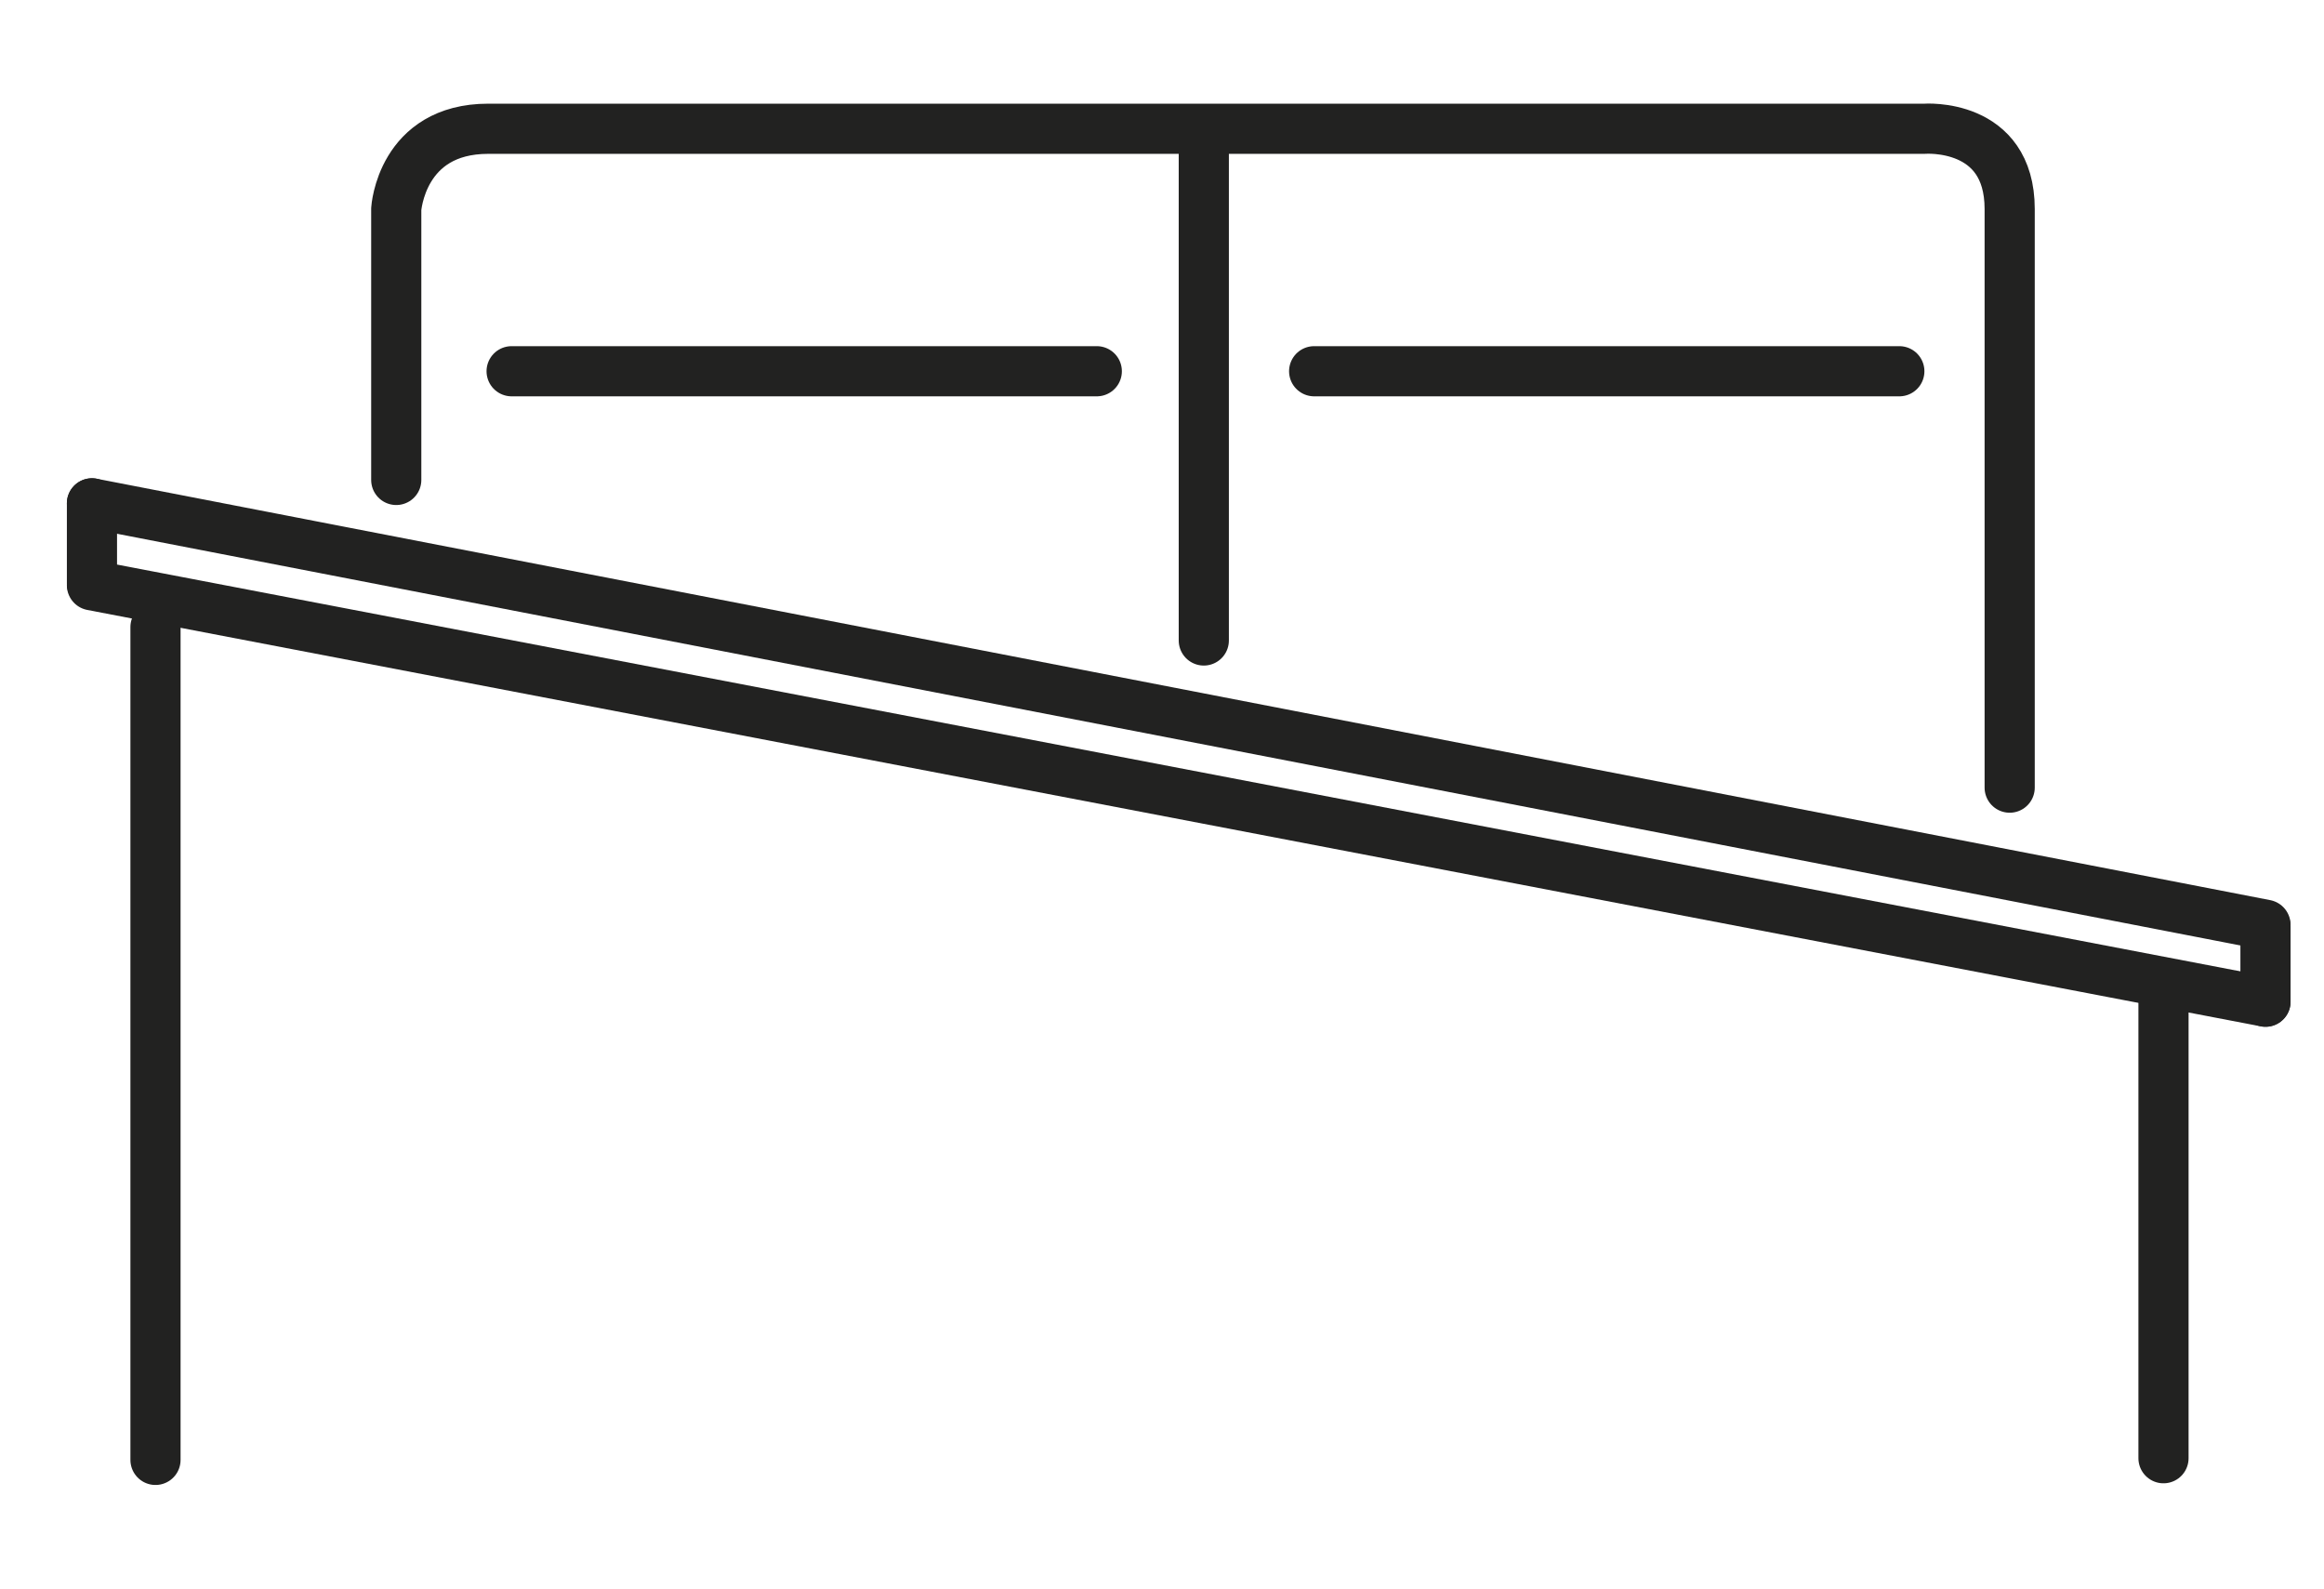 <?xml version="1.0" encoding="utf-8"?>
<svg xmlns="http://www.w3.org/2000/svg" xmlns:xlink="http://www.w3.org/1999/xlink" version="1.1" width="139" height="95" viewBox="0 0 139 95"><svg xmlns:xlink="http://www.w3.org/1999/xlink" version="1.1" id="Ebene_1" x="-10" y="0" width="160px" height="95px" viewBox="0 0 160 95" style="enable-background:new 0 0 160 95;" xml:space="preserve">
<style type="text/css">
	
		.st0{clip-path:url(#SVGID_00000119117919745882920020000004374707832443298451_);fill:none;stroke:#222221;stroke-width:3;stroke-linecap:round;stroke-linejoin:round;stroke-miterlimit:10;}
	.st1{fill:none;stroke:#222221;stroke-width:3;stroke-linecap:round;stroke-linejoin:round;stroke-miterlimit:10;}
	
		.st2{clip-path:url(#SVGID_00000124860414279006623990000015992668324194112152_);fill:none;stroke:#222221;stroke-width:3;stroke-linecap:round;stroke-linejoin:round;stroke-miterlimit:10;}
</style>
<g>
	<defs>
		<rect id="SVGID_1_" x="14" y="6.2" width="133" height="82.6"/>
	</defs>
	<clipPath id="SVGID_00000008132103983160450770000011924326652473973181_">
		<use xlink:href="#SVGID_1_" style="overflow:visible;"/>
	</clipPath>
	
		<path style="clip-path:url(#SVGID_00000008132103983160450770000011924326652473973181_);fill:none;stroke:#222221;stroke-width:3;stroke-linecap:round;stroke-linejoin:round;stroke-miterlimit:10;" d="   M33.7,28.7V12.5c0,0,0.3-4.8,5.5-4.8h85.9c0,0,5.1-0.4,5.1,4.8v34.6"/>
	
		<line style="clip-path:url(#SVGID_00000008132103983160450770000011924326652473973181_);fill:none;stroke:#222221;stroke-width:3;stroke-linecap:round;stroke-linejoin:round;stroke-miterlimit:10;" x1="19.3" y1="37.5" x2="19.3" y2="87.3"/>
	
		<line style="clip-path:url(#SVGID_00000008132103983160450770000011924326652473973181_);fill:none;stroke:#222221;stroke-width:3;stroke-linecap:round;stroke-linejoin:round;stroke-miterlimit:10;" x1="139.4" y1="59.6" x2="139.4" y2="87.2"/>
	
		<line style="clip-path:url(#SVGID_00000008132103983160450770000011924326652473973181_);fill:none;stroke:#222221;stroke-width:3;stroke-linecap:round;stroke-linejoin:round;stroke-miterlimit:10;" x1="82" y1="9.2" x2="82" y2="38.3"/>
</g>
<line class="st1" x1="40.6" y1="22.2" x2="75.6" y2="22.2"/>
<g>
	<defs>
		<rect id="SVGID_00000049206793656822080830000015566416004529703604_" x="14" y="6.2" width="133" height="82.6"/>
	</defs>
	<clipPath id="SVGID_00000015344127212947092490000017734963998051357368_">
		<use xlink:href="#SVGID_00000049206793656822080830000015566416004529703604_" style="overflow:visible;"/>
	</clipPath>
	
		<line style="clip-path:url(#SVGID_00000015344127212947092490000017734963998051357368_);fill:none;stroke:#222221;stroke-width:3;stroke-linecap:round;stroke-linejoin:round;stroke-miterlimit:10;" x1="15.5" y1="30.1" x2="145.5" y2="55.3"/>
	
		<line style="clip-path:url(#SVGID_00000015344127212947092490000017734963998051357368_);fill:none;stroke:#222221;stroke-width:3;stroke-linecap:round;stroke-linejoin:round;stroke-miterlimit:10;" x1="15.5" y1="35" x2="145.5" y2="59.9"/>
	
		<line style="clip-path:url(#SVGID_00000015344127212947092490000017734963998051357368_);fill:none;stroke:#222221;stroke-width:3;stroke-linecap:round;stroke-linejoin:round;stroke-miterlimit:10;" x1="15.5" y1="30.1" x2="15.5" y2="34.9"/>
	
		<line style="clip-path:url(#SVGID_00000015344127212947092490000017734963998051357368_);fill:none;stroke:#222221;stroke-width:3;stroke-linecap:round;stroke-linejoin:round;stroke-miterlimit:10;" x1="145.5" y1="55.4" x2="145.5" y2="59.9"/>
</g>
<line class="st1" x1="88.6" y1="22.2" x2="123.6" y2="22.2"/>
</svg></svg>
